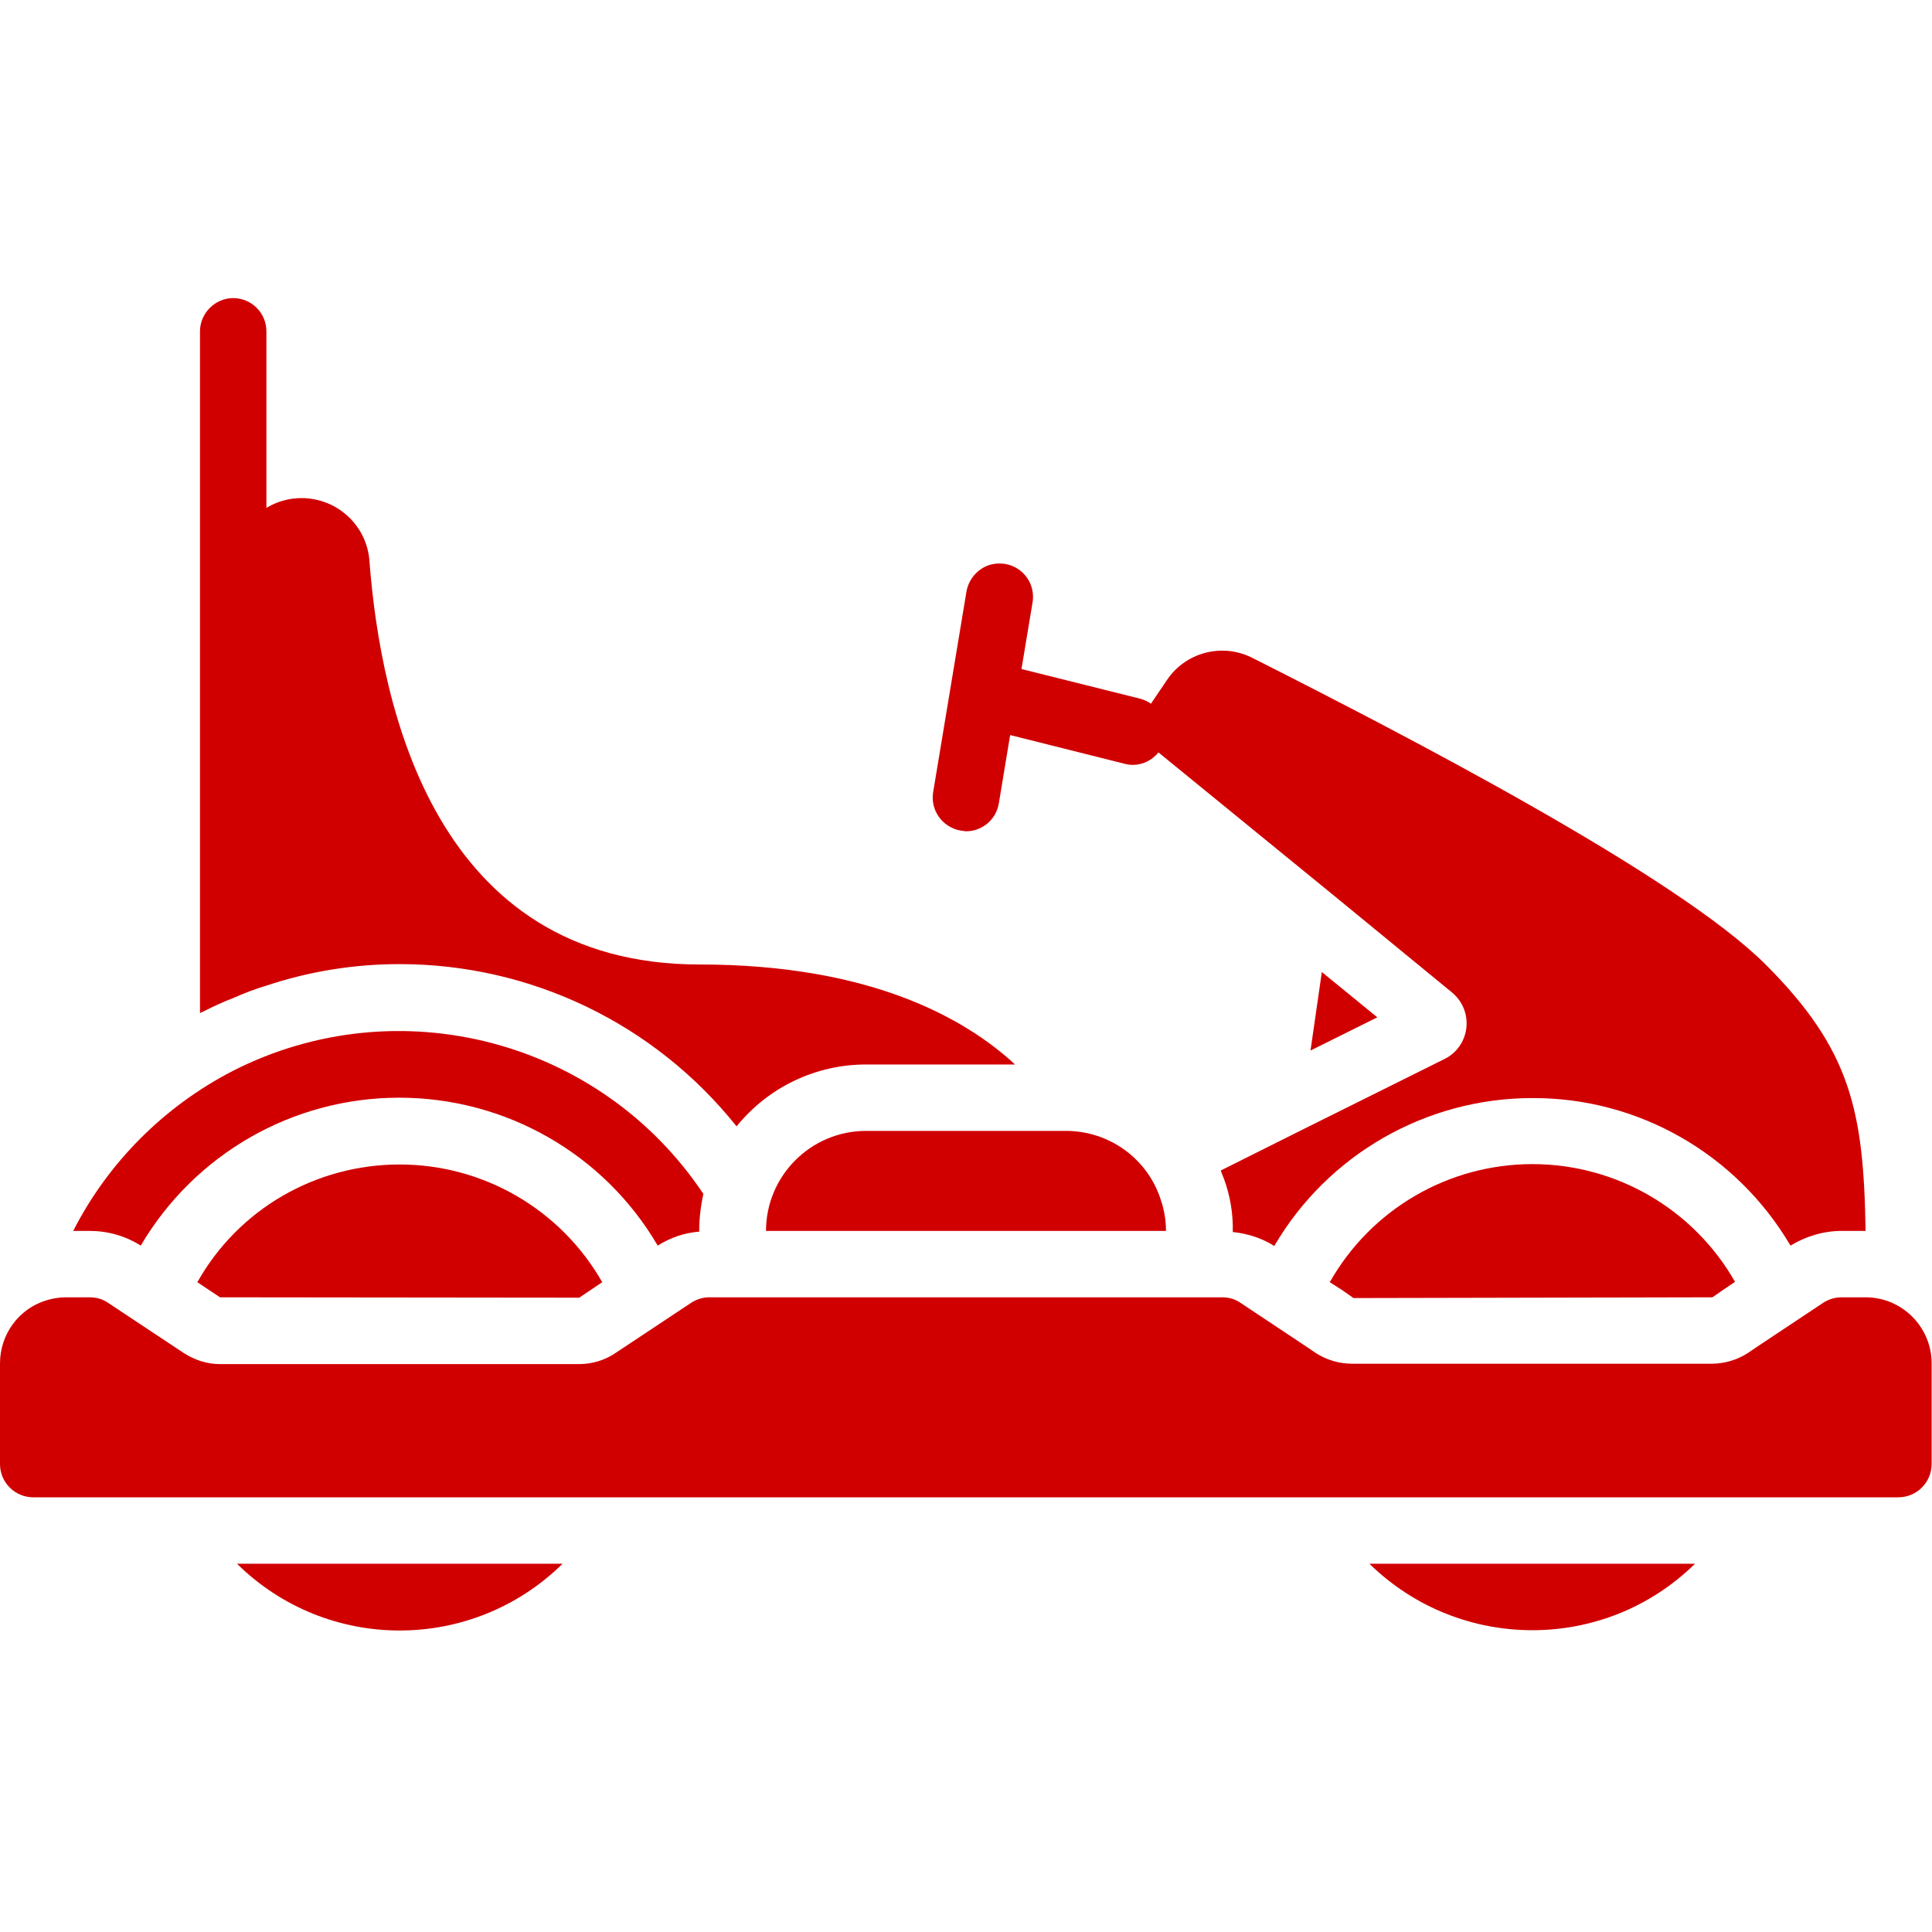 <?xml version="1.0" encoding="utf-8"?>
<!-- Generator: Adobe Illustrator 28.0.0, SVG Export Plug-In . SVG Version: 6.00 Build 0)  -->
<svg version="1.1" id="Calque_1" xmlns="http://www.w3.org/2000/svg" xmlns:xlink="http://www.w3.org/1999/xlink" x="0px" y="0px"
	 viewBox="0 0 512 512" style="enable-background:new 0 0 512 512;" xml:space="preserve">
<style type="text/css">
	.st0{fill:#D10000;}
</style>
<path class="st0" d="M174.3,330.1c3.3-2.1,7.1-3.4,11-3.7v-0.2c0-3.3,0.4-6.6,1.1-9.8c-27.3-40.9-80.9-54.9-124.7-32.6
	c-18.2,9.4-33,24.2-42.3,42.4h4.3c4.8,0,9.5,1.3,13.6,3.9c14.3-24.3,40.3-39.2,68.5-39.2C134,290.9,160.1,305.8,174.3,330.1z"/>
<path class="st0" d="M52.3,339.8l6,4l95.2,0.1l6.1-4.1c-11-19.3-31.5-31.2-53.7-31.2S63.2,320.4,52.3,339.8z"/>
<path class="st0" d="M149.1,414.4H62.8C86.7,438,125.1,438,149.1,414.4z"/>
<path class="st0" d="M362.9,414.4c24,23.5,62.4,23.5,86.3,0H362.9z"/>
<path class="st0" d="M0,388c0,4.9,4,8.8,8.8,8.8h494.3c4.9,0,8.8-4,8.8-8.8v-26.7c0-9.6-7.8-17.5-17.5-17.5h-6.4
	c-1.7,0-3.4,0.5-4.9,1.5l-17,11.3l-2.8,1.9c-2.9,1.9-6.3,2.9-9.7,2.9h-95.3c-3.4,0-6.8-1-9.7-2.9l-2.8-1.9l-17-11.3
	c-1.4-1-3.1-1.5-4.9-1.5H188c-1.7,0-3.4,0.5-4.9,1.5l-19.9,13.2c-2.9,2-6.3,3-9.8,3H58.3c-3.5,0-6.8-1.1-9.7-3l-19.9-13.2
	c-1.4-1-3.1-1.5-4.9-1.5h-6.4c-1.7,0-3.5,0.3-5.1,0.8C5,346.8,0,353.6,0,361.3V388z"/>
<path class="st0" d="M307.6,317.9c-3.5-10.9-13.7-18.2-25.1-18.2h-53c-14.6,0-26.5,11.9-26.5,26.5H309
	C309,323.3,308.5,320.5,307.6,317.9z"/>
<path class="st0" d="M474.5,330.1c4.1-2.5,8.8-3.9,13.7-3.9h6.2c-0.5-31.8-3.9-48-26.5-70.6c-23.5-23.5-95.5-60.8-136.1-81.3
	c-8-4-17.7-1.4-22.6,6l-4.2,6.2c-0.8-0.6-1.7-1-2.7-1.3l-31.6-7.9l2.9-17.4c0.6-3.2-0.5-6.4-3-8.5c-2.5-2.1-5.9-2.6-8.9-1.5
	c-3,1.2-5.1,3.9-5.6,7l-8.8,53c-0.8,4.8,2.4,9.3,7.2,10.2c0.5,0.1,1,0.1,1.5,0.2c4.3,0,8-3.1,8.7-7.4l3-18.1l30.3,7.6
	c0.7,0.2,1.4,0.3,2.2,0.3c2.6,0,5.1-1.2,6.8-3.3l46.7,38.1l31.2,25.6c2.7,2.3,4.1,5.7,3.7,9.3c-0.4,3.5-2.5,6.6-5.7,8.2l-38.6,19.2
	l-20.8,10.4c0.3,0.8,0.6,1.5,0.9,2.3c1.6,4.4,2.4,9.1,2.3,13.8v0.2c3.9,0.4,7.7,1.6,11,3.7c14.2-24.3,40.3-39.2,68.4-39.2
	C434.2,290.9,460.2,305.8,474.5,330.1z"/>
<path class="st0" d="M347.3,278.4l17.7-8.8l-14.7-12L347.3,278.4z"/>
<path class="st0" d="M195.2,298.5c8.4-10.4,21-16.4,34.3-16.4H269c-13.4-12.4-38.6-26.5-83.6-26.5c-70,0-84.5-67.9-87.5-107
	c-0.7-9.4-8.6-16.6-18-16.6c-3.3,0-6.5,0.9-9.3,2.6V87.8c0-4.9-4-8.8-8.8-8.8S53,83,53,87.8v180.7c0.3-0.2,0.5-0.3,0.8-0.4
	c2.6-1.3,5.3-2.6,8-3.6c2.9-1.3,5.8-2.4,8.8-3.3c11.4-3.8,23.3-5.7,35.3-5.7C140.7,255.5,173.5,271.3,195.2,298.5z"/>
<path class="st0" d="M352.4,339.8l3.3,2.1l3,2.1l95.1-0.2l2.6-1.8l3.4-2.3c-11-19.3-31.5-31.2-53.7-31.2S363.4,320.4,352.4,339.8z"
	/>
</svg>
